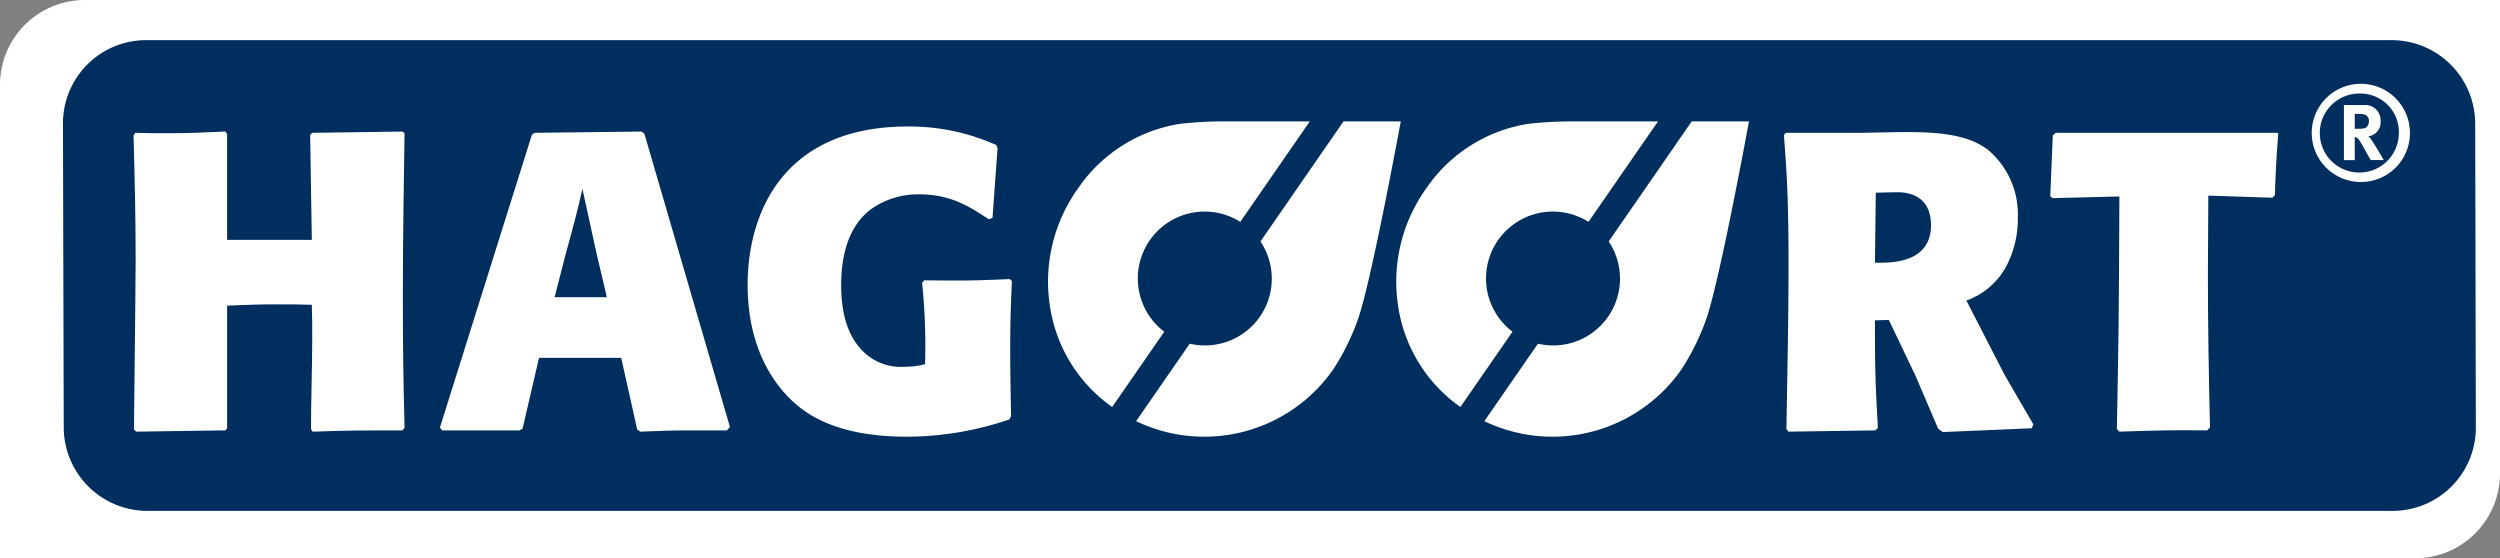 <svg id="Laag_1" data-name="Laag 1" xmlns="http://www.w3.org/2000/svg" viewBox="0 0 292.564 65.334">
  <rect x="0" y="0" width="292.564" height="65.334" fill="#808080" stroke="none"/>
  <defs>
    <style>
      .cls-1 {
        fill: #fff;
      }

      .cls-2 {
        fill: #002e5f;
      }
    </style>
  </defs>
  <path class="cls-1" d="M153.639,419.94a9.933,9.933,0,0,1,9.996-9.82H446.203v29.677l-38.335,35.657H153.639Z" transform="translate(-153.639 -410.119)"/>
  <path class="cls-1" d="M446.203,465.633a9.934,9.934,0,0,1-9.996,9.82H153.639V426.525l30.775-16.406h261.789Z" transform="translate(-153.639 -410.119)"/>
  <path class="cls-2" d="M443.376,460.168a9.739,9.739,0,0,1-9.715,9.736H170.858a9.794,9.794,0,0,1-9.76-9.736l-.09-35.615a9.734,9.734,0,0,1,9.711-9.736H433.546a9.789,9.789,0,0,1,9.756,9.736Z" transform="translate(-153.639 -410.119)"/>
  <g>
    <path class="cls-1" d="M190.032,460.336c0-2.909.147-7.645.147-10.604,0-1.331,0-2.614-.049-3.945-1.381-.05-2.763-.05-4.144-.05-1.924,0-3.452.05-5.77.148v14.352l-.197.247-10.457.148-.247-.247c.148-13.515.197-18.2.197-19.828,0-4.834-.099-9.175-.246-14.6l.197-.297c1.332.05,2.663.05,4.045.05,2.17,0,4.143-.099,6.511-.197l.197.296v12.38h9.914l-.197-12.281.246-.247,10.556-.147.246.197c-.099,6.313-.197,12.676-.197,18.99,0,6.066.05,9.568.197,15.487l-.246.296c-4.637,0-6.215,0-10.506.148Z" transform="translate(-153.639 -410.119)"/>
    <path class="cls-1" d="M216.716,452.001l-1.923,8.286-.346.197h-9.075l-.247-.346,10.753-34.23.296-.247,12.528-.147.345.246L239.06,460.09l-.345.395h-5.08c-1.678,0-3.354.099-5.081.148l-.345-.247-1.875-8.385Zm7.941-7.103-1.233-5.229-1.627-7.448c-.592,2.614-.889,3.749-1.974,7.694l-1.282,4.982Z" transform="translate(-153.639 -410.119)"/>
    <path class="cls-1" d="M272.058,443.024c-.148,3.305-.197,5.13-.197,7.99,0,2.614.049,5.18.099,7.794l-.197.395a37.495,37.495,0,0,1-11.937,2.022c-5.82,0-9.914-1.283-12.677-3.502-2.663-2.121-6.018-6.561-6.018-14.255,0-8.336,4.094-18.546,18.743-18.546a24.873,24.873,0,0,1,10.358,2.17l.147.346-.592,8.188-.443.148c-2.121-1.382-4.341-2.91-8.09-2.91a9.473,9.473,0,0,0-5.869,1.874c-2.564,2.071-3.305,5.475-3.305,8.73,0,1.825.197,5.08,2.17,7.349a6.292,6.292,0,0,0,5.278,2.22,9.441,9.441,0,0,0,2.367-.296,72.181,72.181,0,0,0-.346-9.52l.247-.296c4.587.05,5.623.05,10.013-.147Z" transform="translate(-153.639 -410.119)"/>
    <path class="cls-1" d="M373.055,447.61c0,5.919.049,7.202.345,12.578l-.296.296-10.161.148-.246-.297c.099-6.362.246-12.726.246-19.088,0-7.892-.197-10.753-.542-15.34l.246-.247h8.879l2.564-.049c4.883-.099,9.372-.148,12.232,2.071a9.888,9.888,0,0,1,3.453,7.941,11.921,11.921,0,0,1-1.135,5.229,8.572,8.572,0,0,1-4.883,4.44l4.488,8.729L391.6,459.794l-.197.443-10.407.444-.542-.395-2.664-6.215-3.107-6.511Zm0-6.757c1.824.049,6.56.099,6.56-4.39,0-2.171-1.085-3.848-3.995-3.848-.592,0-1.874.05-2.466.05Z" transform="translate(-153.639 -410.119)"/>
    <path class="cls-1" d="M412.069,433.011c0,3.059-.05,6.116-.05,9.175,0,5.919.099,11.738.247,17.953l-.346.346c-4.241-.05-5.622,0-10.259.148l-.296-.297c.197-10.111.246-13.12.296-27.227l-7.843.197-.246-.246.296-7.103.345-.297h25.797l.246.05c-.246,3.206-.296,4.192-.395,7.251l-.296.296Z" transform="translate(-153.639 -410.119)"/>
  </g>
  <g>
    <path class="cls-1" d="M310.863,424.327l-9.716,14.044a7.821,7.821,0,0,1-8.28,11.968l-6.273,9.067a18.4,18.4,0,0,0,23.051-6.033,27.774,27.774,0,0,0,2.988-6.104c1.64-4.981,4.93-22.941,4.93-22.941Z" transform="translate(-153.639 -410.119)"/>
    <path class="cls-1" d="M286.793,442.711a7.824,7.824,0,0,1,11.992-6.63l8.132-11.754h-10.04a44.168,44.168,0,0,0-5.134.283,17.768,17.768,0,0,0-11.924,7.522,18.745,18.745,0,0,0-3.323,13.747,17.605,17.605,0,0,0,7.296,11.87l6.093-8.806.004-.005A7.813,7.813,0,0,1,286.793,442.711Z" transform="translate(-153.639 -410.119)"/>
  </g>
  <g>
    <path class="cls-1" d="M351.613,424.327l-9.716,14.044a7.821,7.821,0,0,1-8.28,11.968l-6.273,9.067a18.399,18.399,0,0,0,23.051-6.033,27.724,27.724,0,0,0,2.988-6.104c1.641-4.981,4.93-22.941,4.93-22.941Z" transform="translate(-153.639 -410.119)"/>
    <path class="cls-1" d="M327.543,442.711a7.824,7.824,0,0,1,11.992-6.63l8.133-11.754H337.627a44.145,44.145,0,0,0-5.133.283,17.766,17.766,0,0,0-11.924,7.522,18.75,18.75,0,0,0-3.324,13.747,17.605,17.605,0,0,0,7.297,11.87l6.092-8.806.004-.005A7.813,7.813,0,0,1,327.543,442.711Z" transform="translate(-153.639 -410.119)"/>
  </g>
  <path class="cls-1" d="M429.946,431.418a5.746,5.746,0,1,1,5.716-5.745A5.719,5.719,0,0,1,429.946,431.418Zm0-10.35a4.624,4.624,0,1,0,4.418,4.604A4.487,4.487,0,0,0,429.946,421.068Zm.387,1.345a1.787,1.787,0,0,1,1.899,1.884,1.653,1.653,0,0,1-1.437,1.776,1.528,1.528,0,0,1,.263.278c.37.464,1.545,2.503,1.545,2.503h-1.529c-.247-.433-.355-.603-.604-1.066-.633-1.158-.834-1.467-1.065-1.575a.754.754,0,0,0-.2-.046v2.688h-1.267v-6.441Zm-1.128,2.78h.432c.557,0,.804-.061.974-.217a.907.907,0,0,0,.247-.648.746.746,0,0,0-.463-.788,2.122,2.122,0,0,0-.727-.092h-.463Z" transform="translate(-153.639 -410.119)"/>
</svg>

